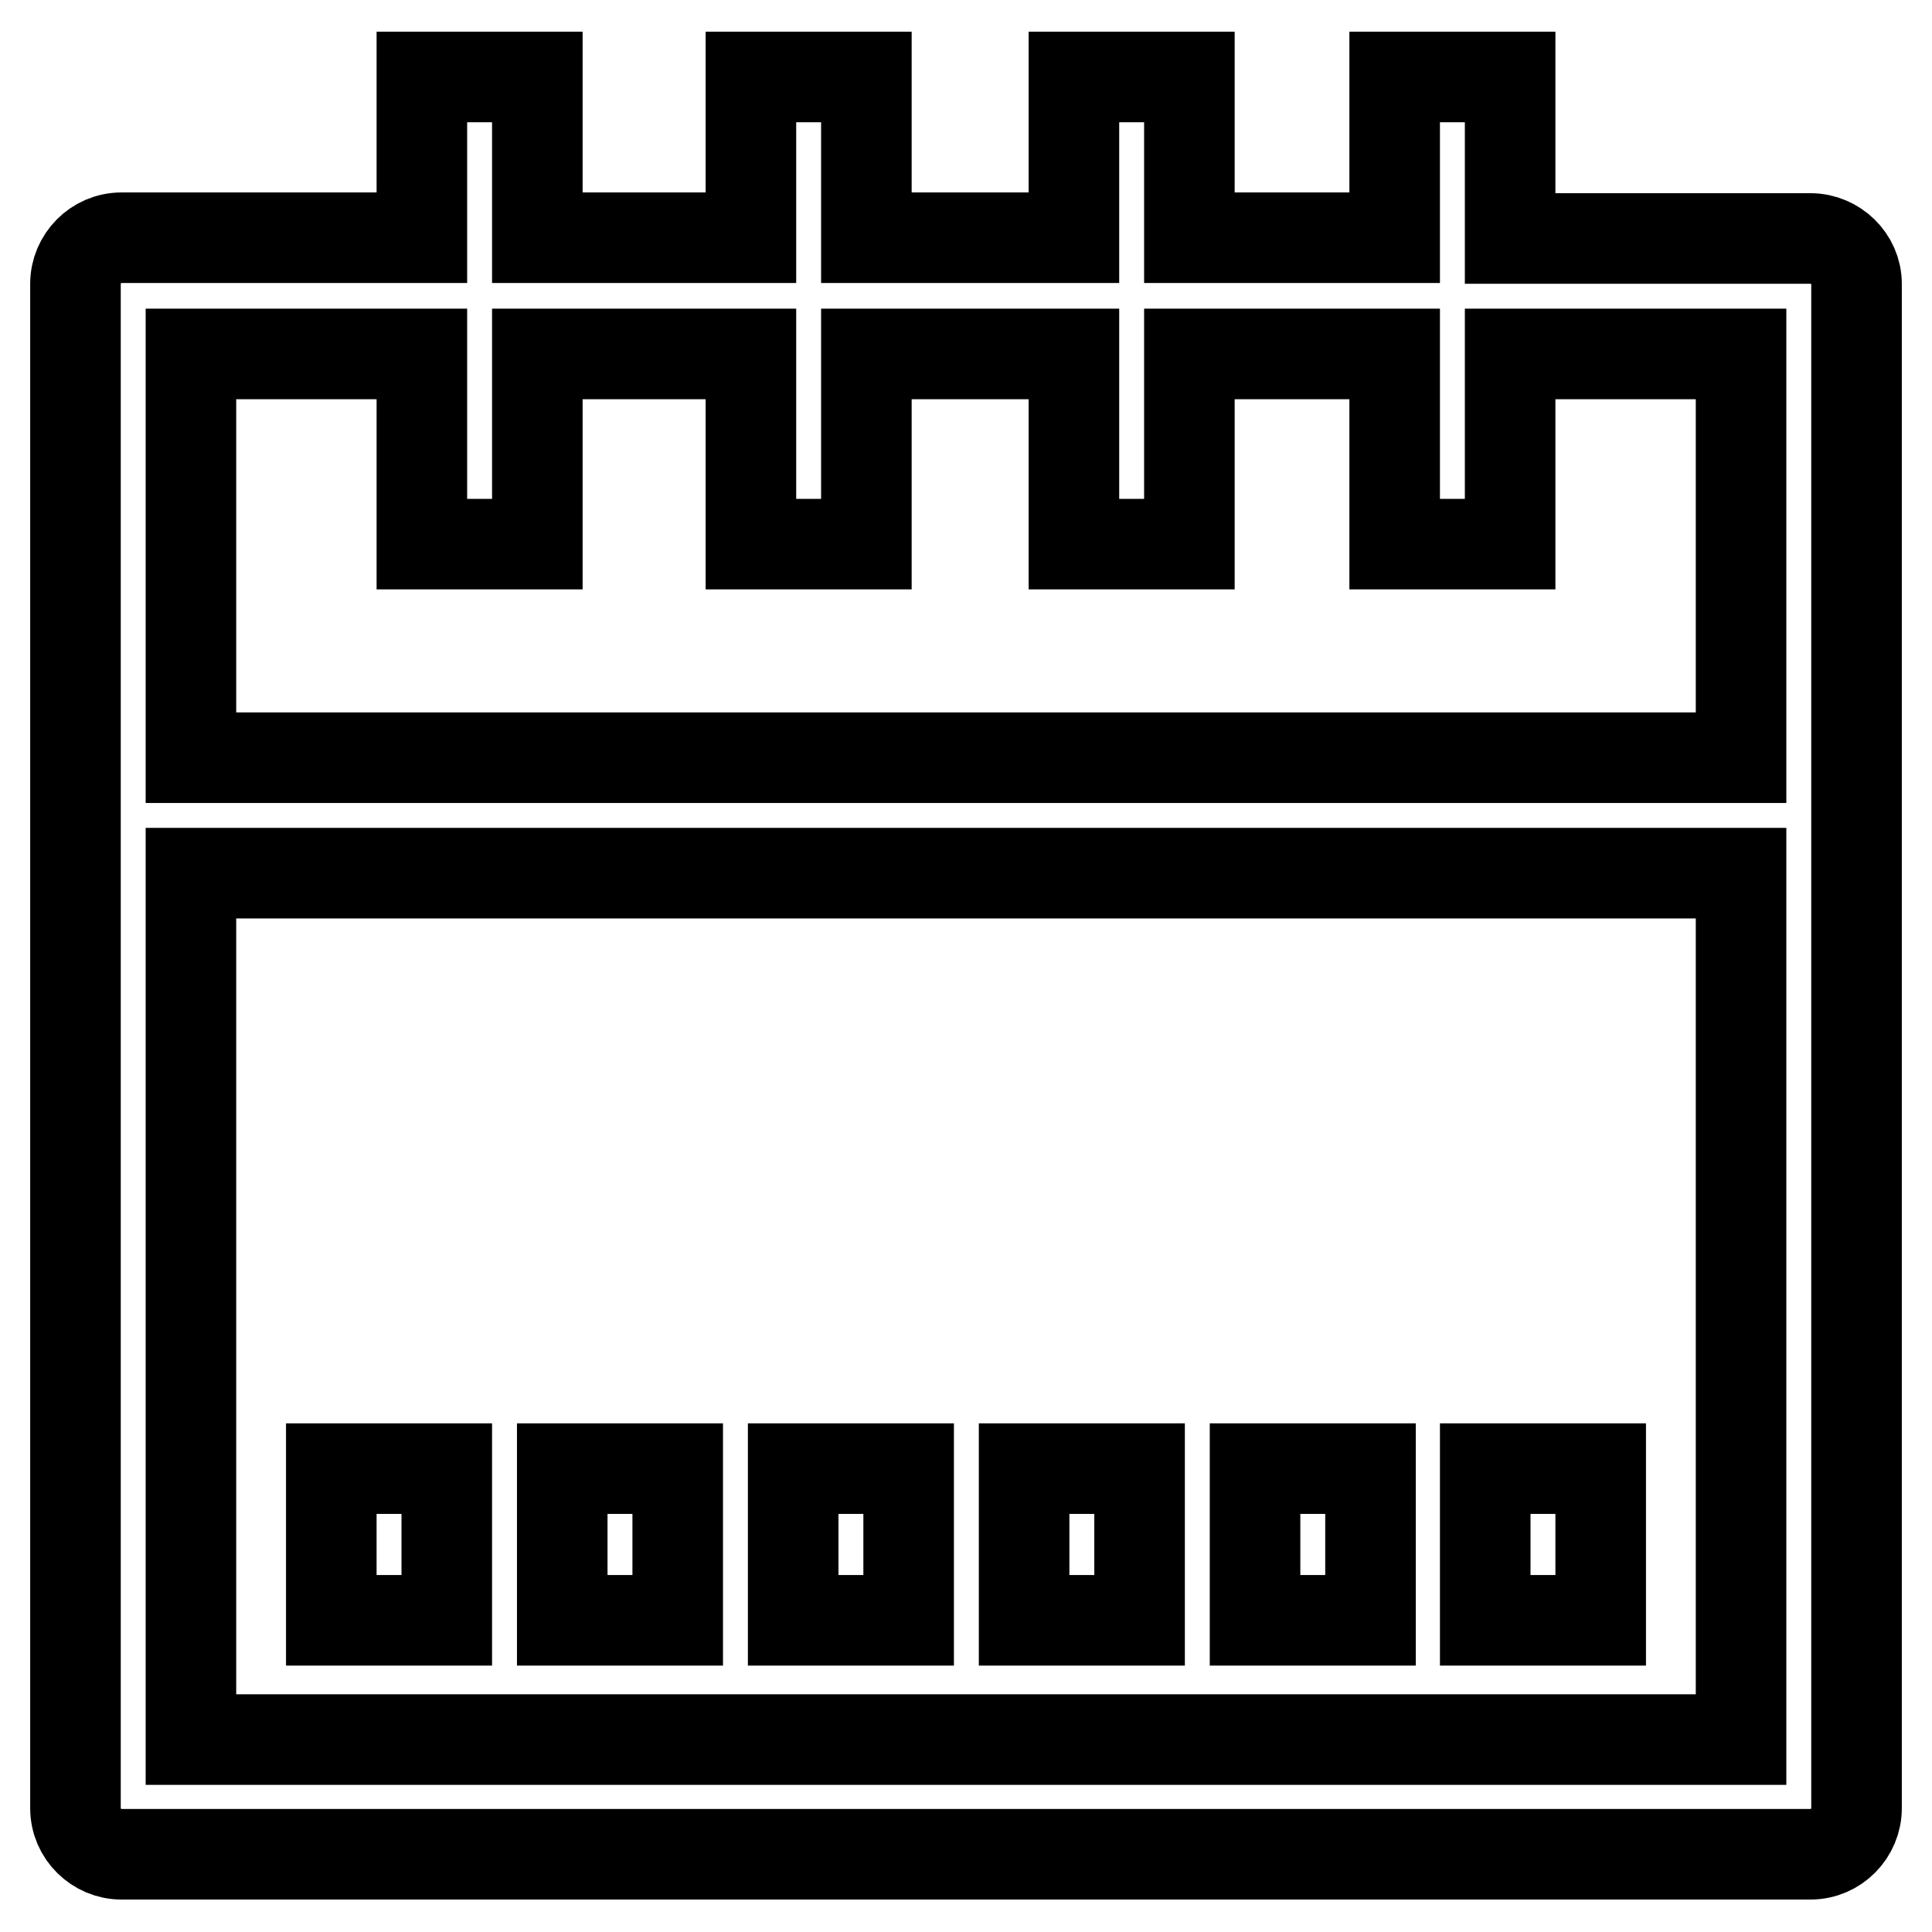 <?xml version="1.0" encoding="utf-8"?>
<!-- Svg Vector Icons : http://www.onlinewebfonts.com/icon -->
<!DOCTYPE svg PUBLIC "-//W3C//DTD SVG 1.1//EN" "http://www.w3.org/Graphics/SVG/1.1/DTD/svg11.dtd">
<svg version="1.1" xmlns="http://www.w3.org/2000/svg" xmlns:xlink="http://www.w3.org/1999/xlink" x="0px" y="0px" viewBox="0 0 256 256" enable-background="new 0 0 256 256" xml:space="preserve">
<g> <path stroke-width="12" fill-opacity="0" stroke="#000000"  d="M59.2,194.6v20.1H43.9v-20.1H59.2z M74.5,194.6v20.1h15.3v-20.1H74.5z M105.1,194.6v20.1h15.3v-20.1H105.1z  M135.7,194.6v20.1h15.3v-20.1H135.7z M166.3,194.6v20.1h15.3v-20.1H166.3z M196.8,194.6v20.1h15.3v-20.1H196.8z"/> <path stroke-width="12" fill-opacity="0" stroke="#000000"  d="M239.9,31.6h-39.8V10.2h-15.3v21.3h-27.2V10.2h-15.3v21.3h-27.5V10.2H99.5v21.3H71.2V10.2H55.9v21.3H16.1 c-3.4,0-6.1,2.8-6.1,6.1v202c0,3.4,2.8,6.1,6.1,6.1h223.8c3.4,0,6.1-2.8,6.1-6.1v-202C246,34.3,243.2,31.6,239.9,31.6z  M230.7,230.5H25.3V115.7h205.4V230.5z M230.7,100.4H25.3V46.9h30.6v25.2h15.3V46.9h28.3v25.2h15.3V46.9h27.5v25.2h15.3V46.9h27.2 v25.2h15.3V46.9h30.6V100.4z"/></g>
</svg>